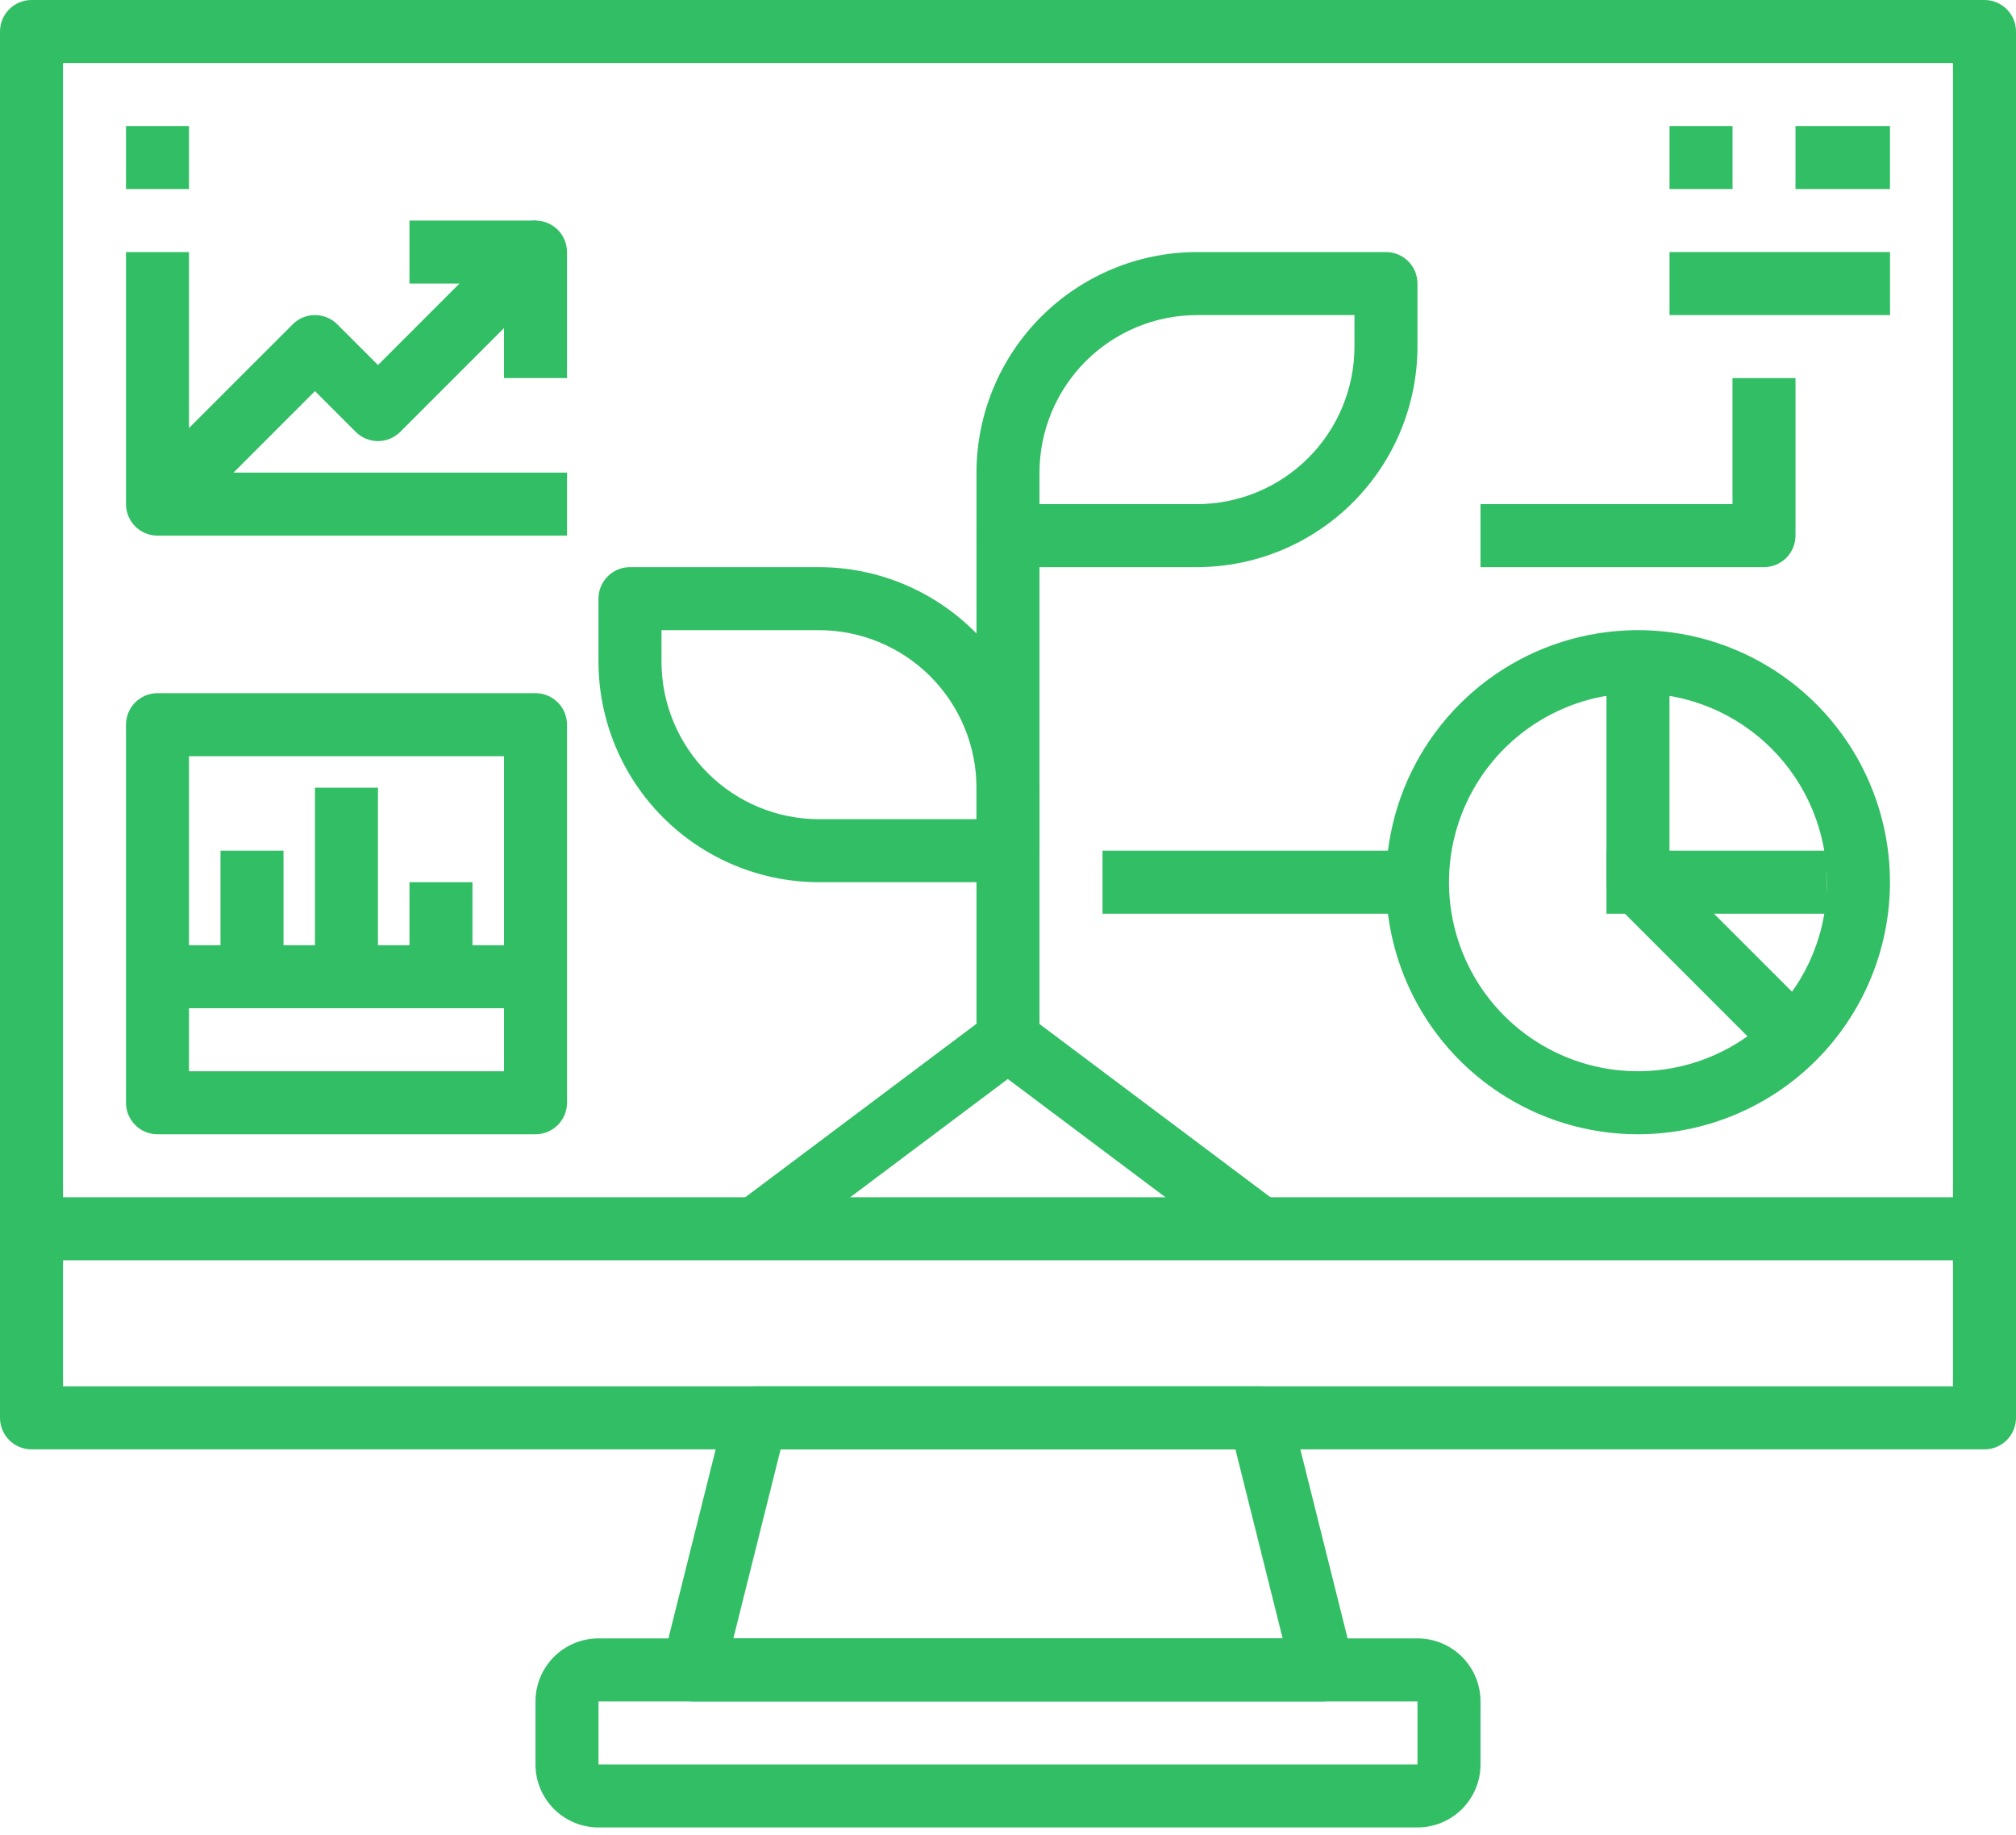 <svg xmlns="http://www.w3.org/2000/svg" width="100" height="91" viewBox="0 0 100 91" fill="none"><path d="M98.438 71.875H1.562C1.148 71.875 0.751 71.71 0.458 71.417C0.165 71.124 0 70.727 0 70.312V1.562C0 1.148 0.165 0.751 0.458 0.458C0.751 0.165 1.148 0 1.562 0H98.438C98.852 0 99.249 0.165 99.542 0.458C99.835 0.751 100 1.148 100 1.562V70.312C100 70.727 99.835 71.124 99.542 71.417C99.249 71.71 98.852 71.875 98.438 71.875ZM3.125 68.75H96.875V3.125H3.125V68.75Z" fill="#32BE64"></path><path d="M1.563 59.375H98.438V62.5H1.563V59.375Z" fill="#32BE64"></path><path d="M65.625 84.375H34.375C34.138 84.375 33.904 84.321 33.69 84.217C33.477 84.113 33.29 83.961 33.144 83.774C32.998 83.587 32.896 83.369 32.847 83.136C32.798 82.904 32.802 82.663 32.86 82.433L35.985 69.933C36.069 69.595 36.265 69.295 36.539 69.081C36.814 68.867 37.152 68.75 37.5 68.75H62.5C62.849 68.75 63.187 68.867 63.462 69.081C63.736 69.295 63.931 69.595 64.016 69.933L67.141 82.433C67.199 82.663 67.203 82.904 67.154 83.136C67.105 83.369 67.003 83.587 66.857 83.774C66.711 83.961 66.524 84.113 66.311 84.217C66.097 84.321 65.863 84.375 65.625 84.375ZM36.377 81.25H63.624L61.28 71.875H38.721L36.377 81.25Z" fill="#32BE64"></path><path d="M70.312 90.625H29.688C28.859 90.625 28.064 90.296 27.478 89.71C26.892 89.124 26.562 88.329 26.562 87.5V84.375C26.562 83.546 26.892 82.751 27.478 82.165C28.064 81.579 28.859 81.25 29.688 81.25H70.312C71.141 81.25 71.936 81.579 72.522 82.165C73.108 82.751 73.438 83.546 73.438 84.375V87.5C73.438 88.329 73.108 89.124 72.522 89.71C71.936 90.296 71.141 90.625 70.312 90.625ZM29.688 87.5H70.312V84.375H29.688V87.5Z" fill="#32BE64"></path><path d="M49.999 43.75H40.624C37.724 43.747 34.944 42.593 32.894 40.543C30.843 38.492 29.69 35.712 29.686 32.813V29.688C29.686 29.273 29.851 28.876 30.144 28.583C30.437 28.29 30.835 28.125 31.249 28.125H40.624C43.524 28.128 46.304 29.282 48.354 31.332C50.405 33.383 51.558 36.163 51.562 39.063V42.188C51.562 42.602 51.397 42.999 51.104 43.292C50.811 43.585 50.413 43.75 49.999 43.75ZM32.812 31.25V32.813C32.814 34.884 33.638 36.87 35.102 38.334C36.567 39.799 38.553 40.623 40.624 40.625H48.437V39.063C48.434 36.991 47.61 35.006 46.146 33.541C44.681 32.076 42.695 31.253 40.624 31.25H32.812Z" fill="#32BE64"></path><path d="M59.374 28.125H49.999C49.585 28.125 49.187 27.96 48.894 27.667C48.601 27.374 48.437 26.977 48.437 26.563V23.438C48.44 20.538 49.593 17.758 51.644 15.707C53.694 13.657 56.474 12.503 59.374 12.5H68.749C69.163 12.5 69.561 12.665 69.854 12.958C70.147 13.251 70.311 13.648 70.311 14.063V17.188C70.308 20.087 69.155 22.867 67.104 24.918C65.054 26.968 62.274 28.122 59.374 28.125ZM51.562 25H59.374C61.445 24.998 63.431 24.174 64.896 22.709C66.36 21.244 67.184 19.259 67.186 17.188V15.625H59.374C57.303 15.627 55.317 16.451 53.852 17.916C52.388 19.381 51.564 21.366 51.562 23.438V25Z" fill="#32BE64"></path><path d="M61.562 62.187L49.062 52.812C48.867 52.667 48.71 52.478 48.602 52.261C48.493 52.044 48.437 51.805 48.437 51.562V26.562H51.562V50.781L63.437 59.687L61.562 62.187Z" fill="#32BE64"></path><path d="M36.567 59.673L49.067 50.298L50.941 52.797L38.441 62.172L36.567 59.673Z" fill="#32BE64"></path><path d="M81.249 56.25C78.776 56.25 76.359 55.517 74.304 54.143C72.248 52.77 70.646 50.818 69.7 48.533C68.754 46.249 68.506 43.736 68.989 41.311C69.471 38.887 70.662 36.659 72.41 34.911C74.158 33.163 76.385 31.972 78.81 31.49C81.235 31.008 83.748 31.255 86.032 32.202C88.316 33.148 90.268 34.75 91.642 36.805C93.015 38.861 93.749 41.278 93.749 43.75C93.745 47.064 92.427 50.241 90.083 52.585C87.74 54.928 84.563 56.246 81.249 56.25ZM81.249 34.375C79.394 34.375 77.582 34.925 76.04 35.955C74.498 36.985 73.297 38.449 72.587 40.162C71.878 41.875 71.692 43.76 72.054 45.579C72.415 47.398 73.308 49.068 74.619 50.379C75.93 51.69 77.601 52.583 79.42 52.945C81.238 53.306 83.123 53.121 84.836 52.411C86.549 51.702 88.013 50.5 89.044 48.958C90.074 47.417 90.624 45.604 90.624 43.75C90.621 41.264 89.632 38.881 87.875 37.124C86.117 35.366 83.734 34.377 81.249 34.375Z" fill="#32BE64"></path><path d="M87.956 52.667L80.144 44.855C79.851 44.562 79.686 44.164 79.686 43.75V32.813H82.811V43.103L90.166 50.458L87.956 52.667Z" fill="#32BE64"></path><path d="M79.686 42.187H90.624V45.312H79.686V42.187Z" fill="#32BE64"></path><path d="M6.25 6.25H9.375V9.375H6.25V6.25Z" fill="#32BE64"></path><path d="M28.125 26.563H7.813C7.399 26.563 7.001 26.398 6.708 26.105C6.415 25.812 6.25 25.415 6.25 25V12.5H9.375V23.438H28.125V26.563Z" fill="#32BE64"></path><path d="M8.916 26.105L6.707 23.895L14.52 16.083C14.812 15.79 15.21 15.625 15.624 15.625C16.038 15.625 16.436 15.79 16.729 16.083L18.749 18.103L25.457 11.395C25.675 11.177 25.954 11.028 26.257 10.968C26.56 10.908 26.874 10.939 27.16 11.057C27.445 11.175 27.689 11.375 27.861 11.632C28.032 11.889 28.124 12.191 28.124 12.5V18.75H24.999V16.272L19.854 21.417C19.561 21.71 19.163 21.875 18.749 21.875C18.335 21.875 17.938 21.71 17.645 21.417L15.624 19.397L8.916 26.105Z" fill="#32BE64"></path><path d="M20.311 10.938H26.561V14.062H20.311V10.938Z" fill="#32BE64"></path><path d="M82.814 6.25H85.939V9.375H82.814V6.25Z" fill="#32BE64"></path><path d="M89.062 6.25H93.749V9.375H89.062V6.25Z" fill="#32BE64"></path><path d="M82.814 12.5H93.751V15.625H82.814V12.5Z" fill="#32BE64"></path><path d="M87.499 28.125H73.437V25H85.937V18.75H89.062V26.562C89.062 26.977 88.897 27.374 88.604 27.667C88.311 27.96 87.914 28.125 87.499 28.125Z" fill="#32BE64"></path><path d="M54.688 42.187H70.313V45.312H54.688V42.187Z" fill="#32BE64"></path><path d="M26.563 56.25H7.813C7.399 56.25 7.001 56.085 6.708 55.792C6.415 55.499 6.25 55.102 6.25 54.688V35.938C6.25 35.523 6.415 35.126 6.708 34.833C7.001 34.54 7.399 34.375 7.813 34.375H26.563C26.977 34.375 27.375 34.54 27.668 34.833C27.961 35.126 28.125 35.523 28.125 35.938V54.688C28.125 55.102 27.961 55.499 27.668 55.792C27.375 56.085 26.977 56.25 26.563 56.25ZM9.375 53.125H25V37.5H9.375V53.125Z" fill="#32BE64"></path><path d="M7.812 46.875H26.562V50H7.812V46.875Z" fill="#32BE64"></path><path d="M15.623 39.062H18.748V48.438H15.623V39.062Z" fill="#32BE64"></path><path d="M10.938 42.187H14.063V48.437H10.938V42.187Z" fill="#32BE64"></path><path d="M20.311 43.75H23.436V48.438H20.311V43.75Z" fill="#32BE64"></path></svg>